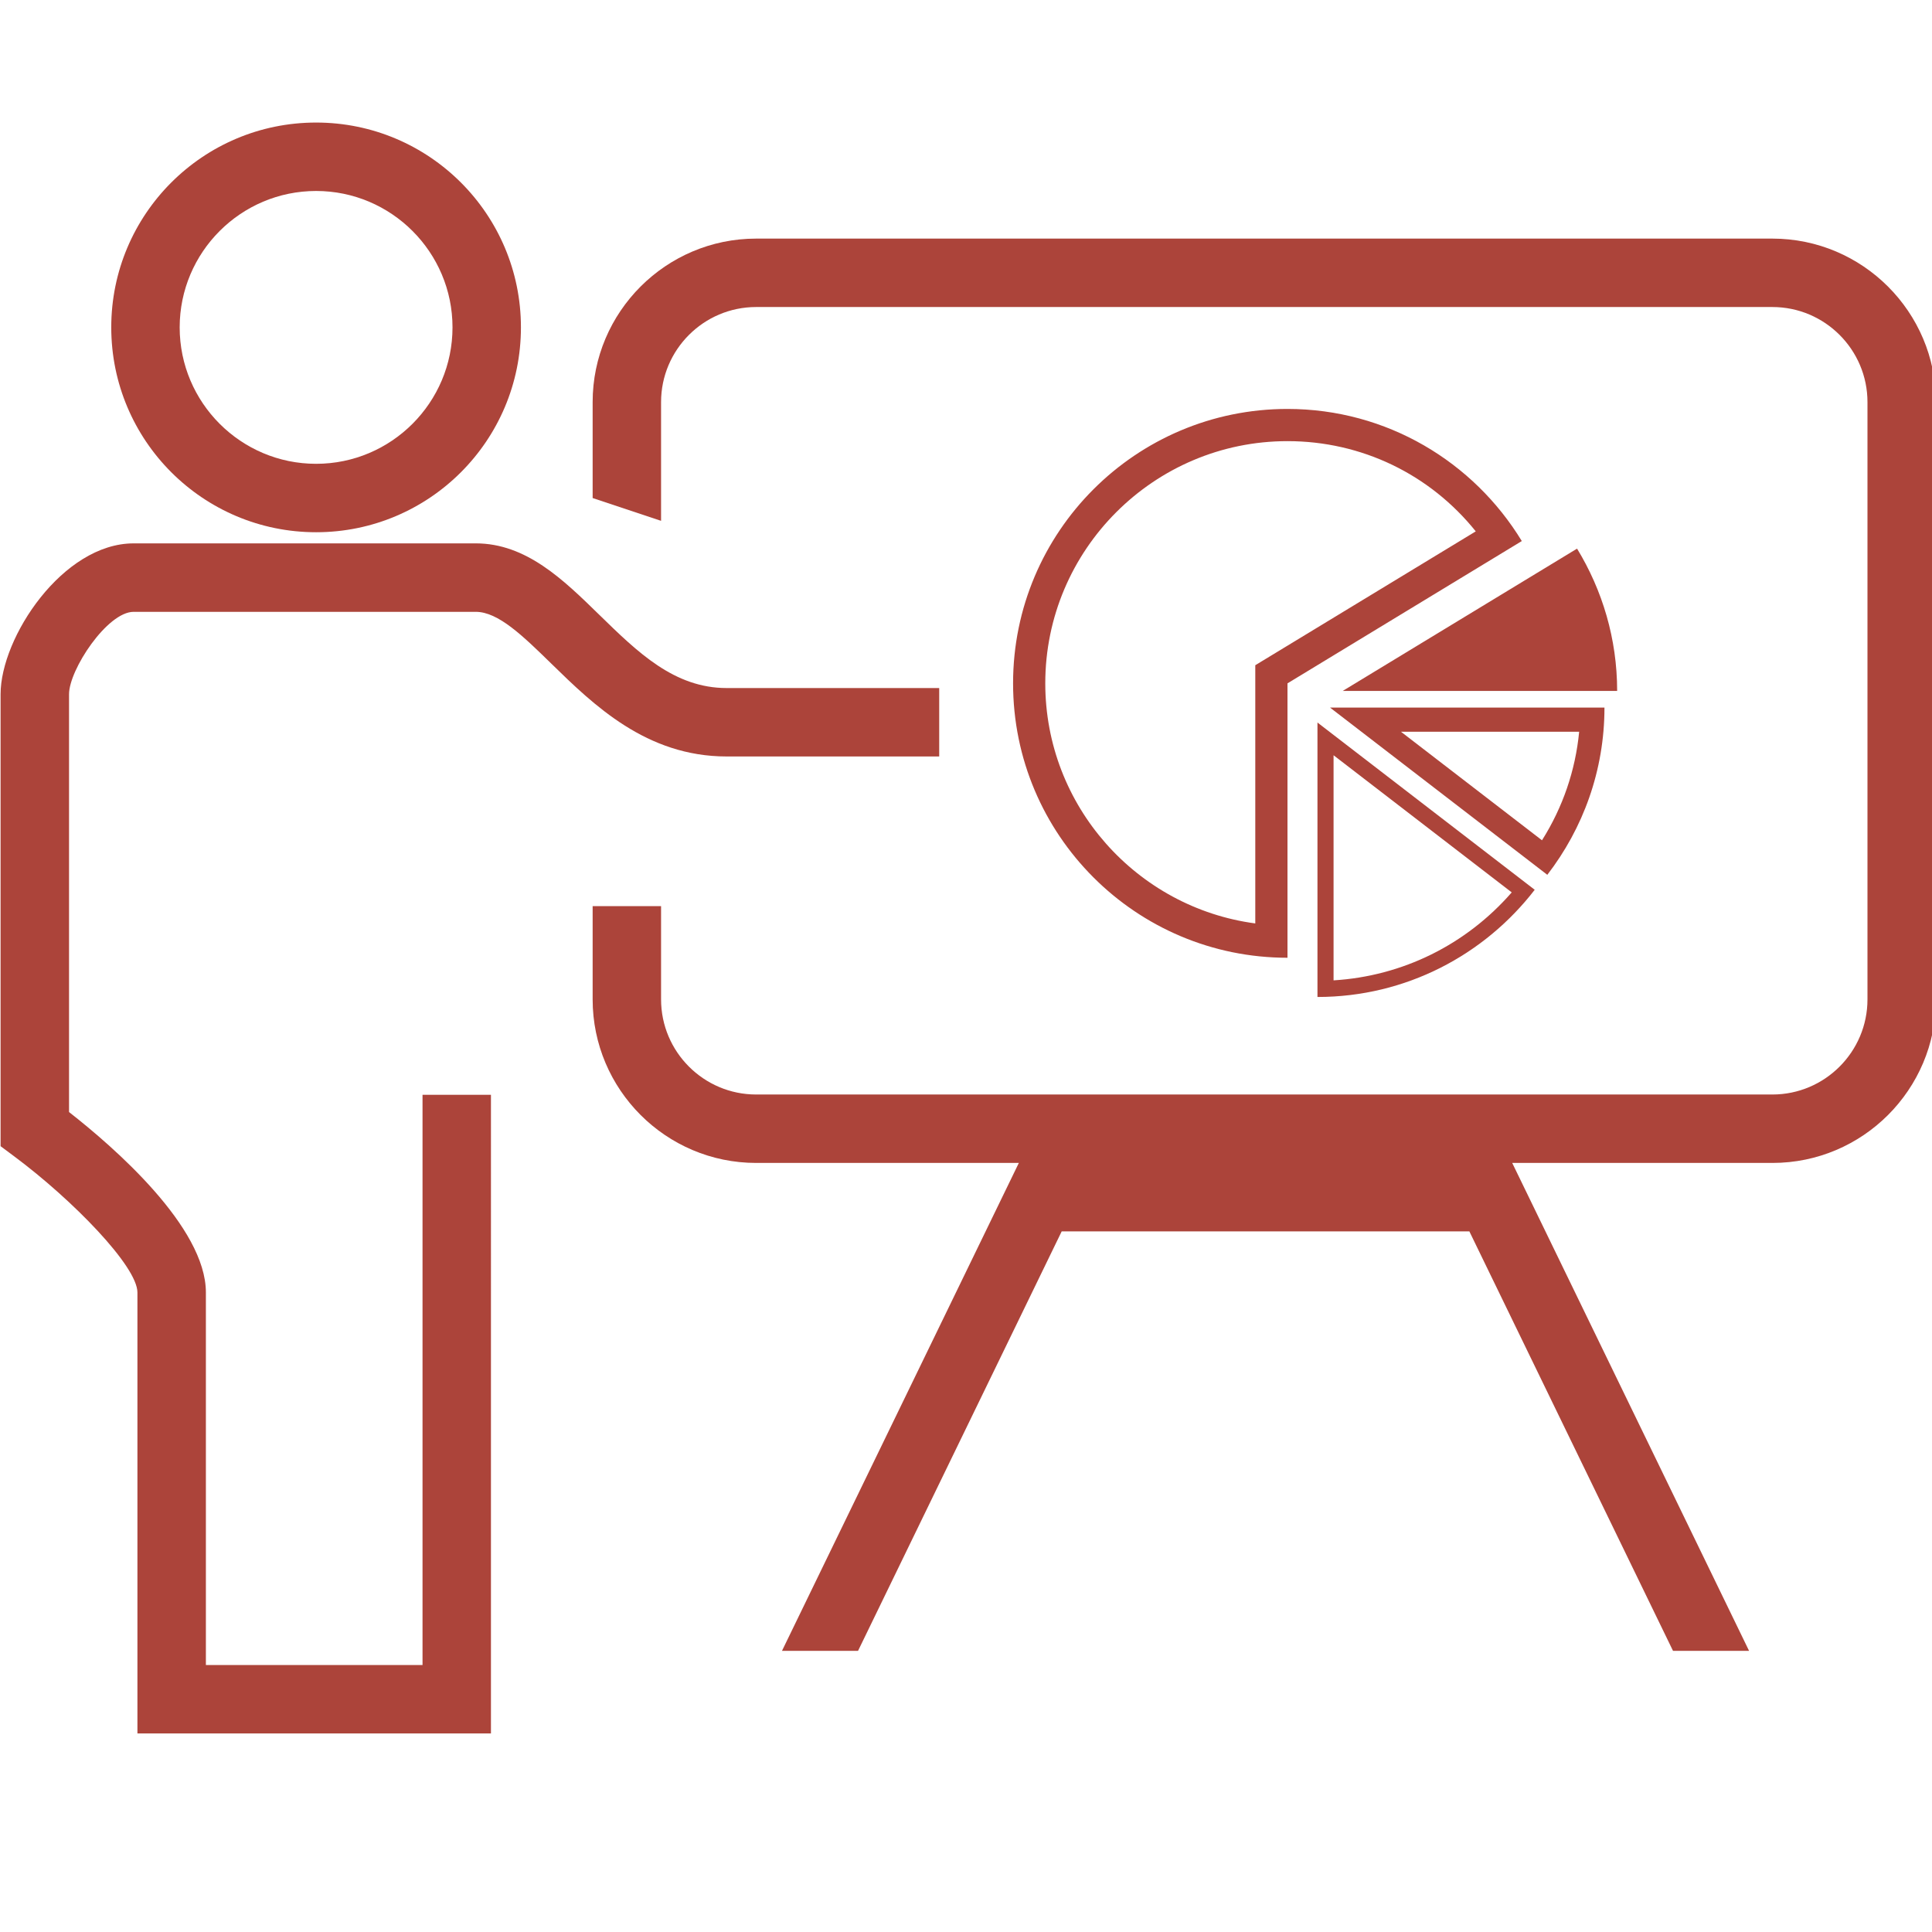 <?xml version="1.0" encoding="utf-8"?>
<!-- Generator: Adobe Illustrator 16.0.0, SVG Export Plug-In . SVG Version: 6.00 Build 0)  -->
<!DOCTYPE svg PUBLIC "-//W3C//DTD SVG 1.1//EN" "http://www.w3.org/Graphics/SVG/1.1/DTD/svg11.dtd">
<svg version="1.1" id="Layer_1" xmlns="http://www.w3.org/2000/svg" xmlns:xlink="http://www.w3.org/1999/xlink" x="0px" y="0px"
	 width="60px" height="60px" viewBox="0 0 60 60" enable-background="new 0 0 60 60" xml:space="preserve">
<g>
	<path fill="#AC443A" d="M39.984,12.7c-4.707,0-8.522,3.816-8.522,8.522c0,4.707,3.815,8.522,8.522,8.522v-8.522l7.277-4.419
		C45.766,14.346,43.071,12.7,39.984,12.7z M39.465,20.367l-0.481,0.292v0.563v7.456c-3.677-0.49-6.522-3.647-6.522-7.456
		c0-4.148,3.375-7.522,7.522-7.522c2.305,0,4.426,1.032,5.847,2.802L39.465,20.367z"/>
	<path fill="#AC443A" d="M40.915,30.962c2.75,0,5.188-1.308,6.747-3.329l-6.747-5.194V30.962z M41.415,23.455l5.533,4.259
		c-1.418,1.626-3.391,2.601-5.533,2.732V23.455z"/>
	<path fill="#AC443A" d="M55.043,7.41h-31.56c-2.8,0-5.078,2.278-5.078,5.078v2.979l2.125,0.708v-3.687
		c0-1.628,1.325-2.953,2.953-2.953h31.56c1.629,0,2.953,1.325,2.953,2.953v18.549c0,1.628-1.324,2.954-2.953,2.954h-31.56
		c-1.628,0-2.953-1.325-2.953-2.954v-2.896h-2.125v2.896c0,2.8,2.278,5.079,5.078,5.079h8.158l-7.356,15.153h2.362l6.325-13.028
		h12.66l6.325,13.028h2.362l-7.356-15.153h8.083c2.8,0,5.078-2.278,5.078-5.079V12.488C60.122,9.688,57.844,7.41,55.043,7.41z"/>
	<path fill="#AC443A" d="M9.817,16.529c3.513,0,6.361-2.848,6.361-6.362c0-3.513-2.849-6.361-6.361-6.361
		c-3.514,0-6.362,2.848-6.362,6.361C3.456,13.681,6.304,16.529,9.817,16.529z M9.817,5.931c2.336,0,4.236,1.901,4.236,4.236
		c0,2.336-1.9,4.237-4.236,4.237c-2.337,0-4.237-1.9-4.237-4.237C5.581,7.832,7.48,5.931,9.817,5.931z"/>
	<path fill="#AC443A" d="M4.15,19.001h10.625c0.699,0,1.463,0.746,2.348,1.61c1.315,1.284,2.952,2.882,5.444,2.882h6.601v-2.125
		h-6.601c-1.627,0-2.759-1.107-3.959-2.278c-1.115-1.089-2.268-2.215-3.833-2.215H4.15c-2.2,0-4.132,2.919-4.132,4.684l0,14.037
		l0.428,0.319c1.808,1.346,3.822,3.412,3.822,4.224v13.695h10.979V34h-2.125v17.708H6.394v-11.57c0-2.031-2.858-4.514-4.25-5.602
		V21.56C2.144,20.798,3.331,19.001,4.15,19.001z"/>
	<path fill="#AC443A" d="M48.977,17.038L41.7,21.457h8.522C50.222,19.836,49.762,18.327,48.977,17.038z"/>
	<path fill="#AC443A" d="M49.828,21.975h-8.522l6.747,5.193C49.161,25.73,49.828,23.933,49.828,21.975z M43.509,22.725h5.533
		c-0.115,1.201-0.507,2.345-1.154,3.371L43.509,22.725z"/>
</g>
</svg>
